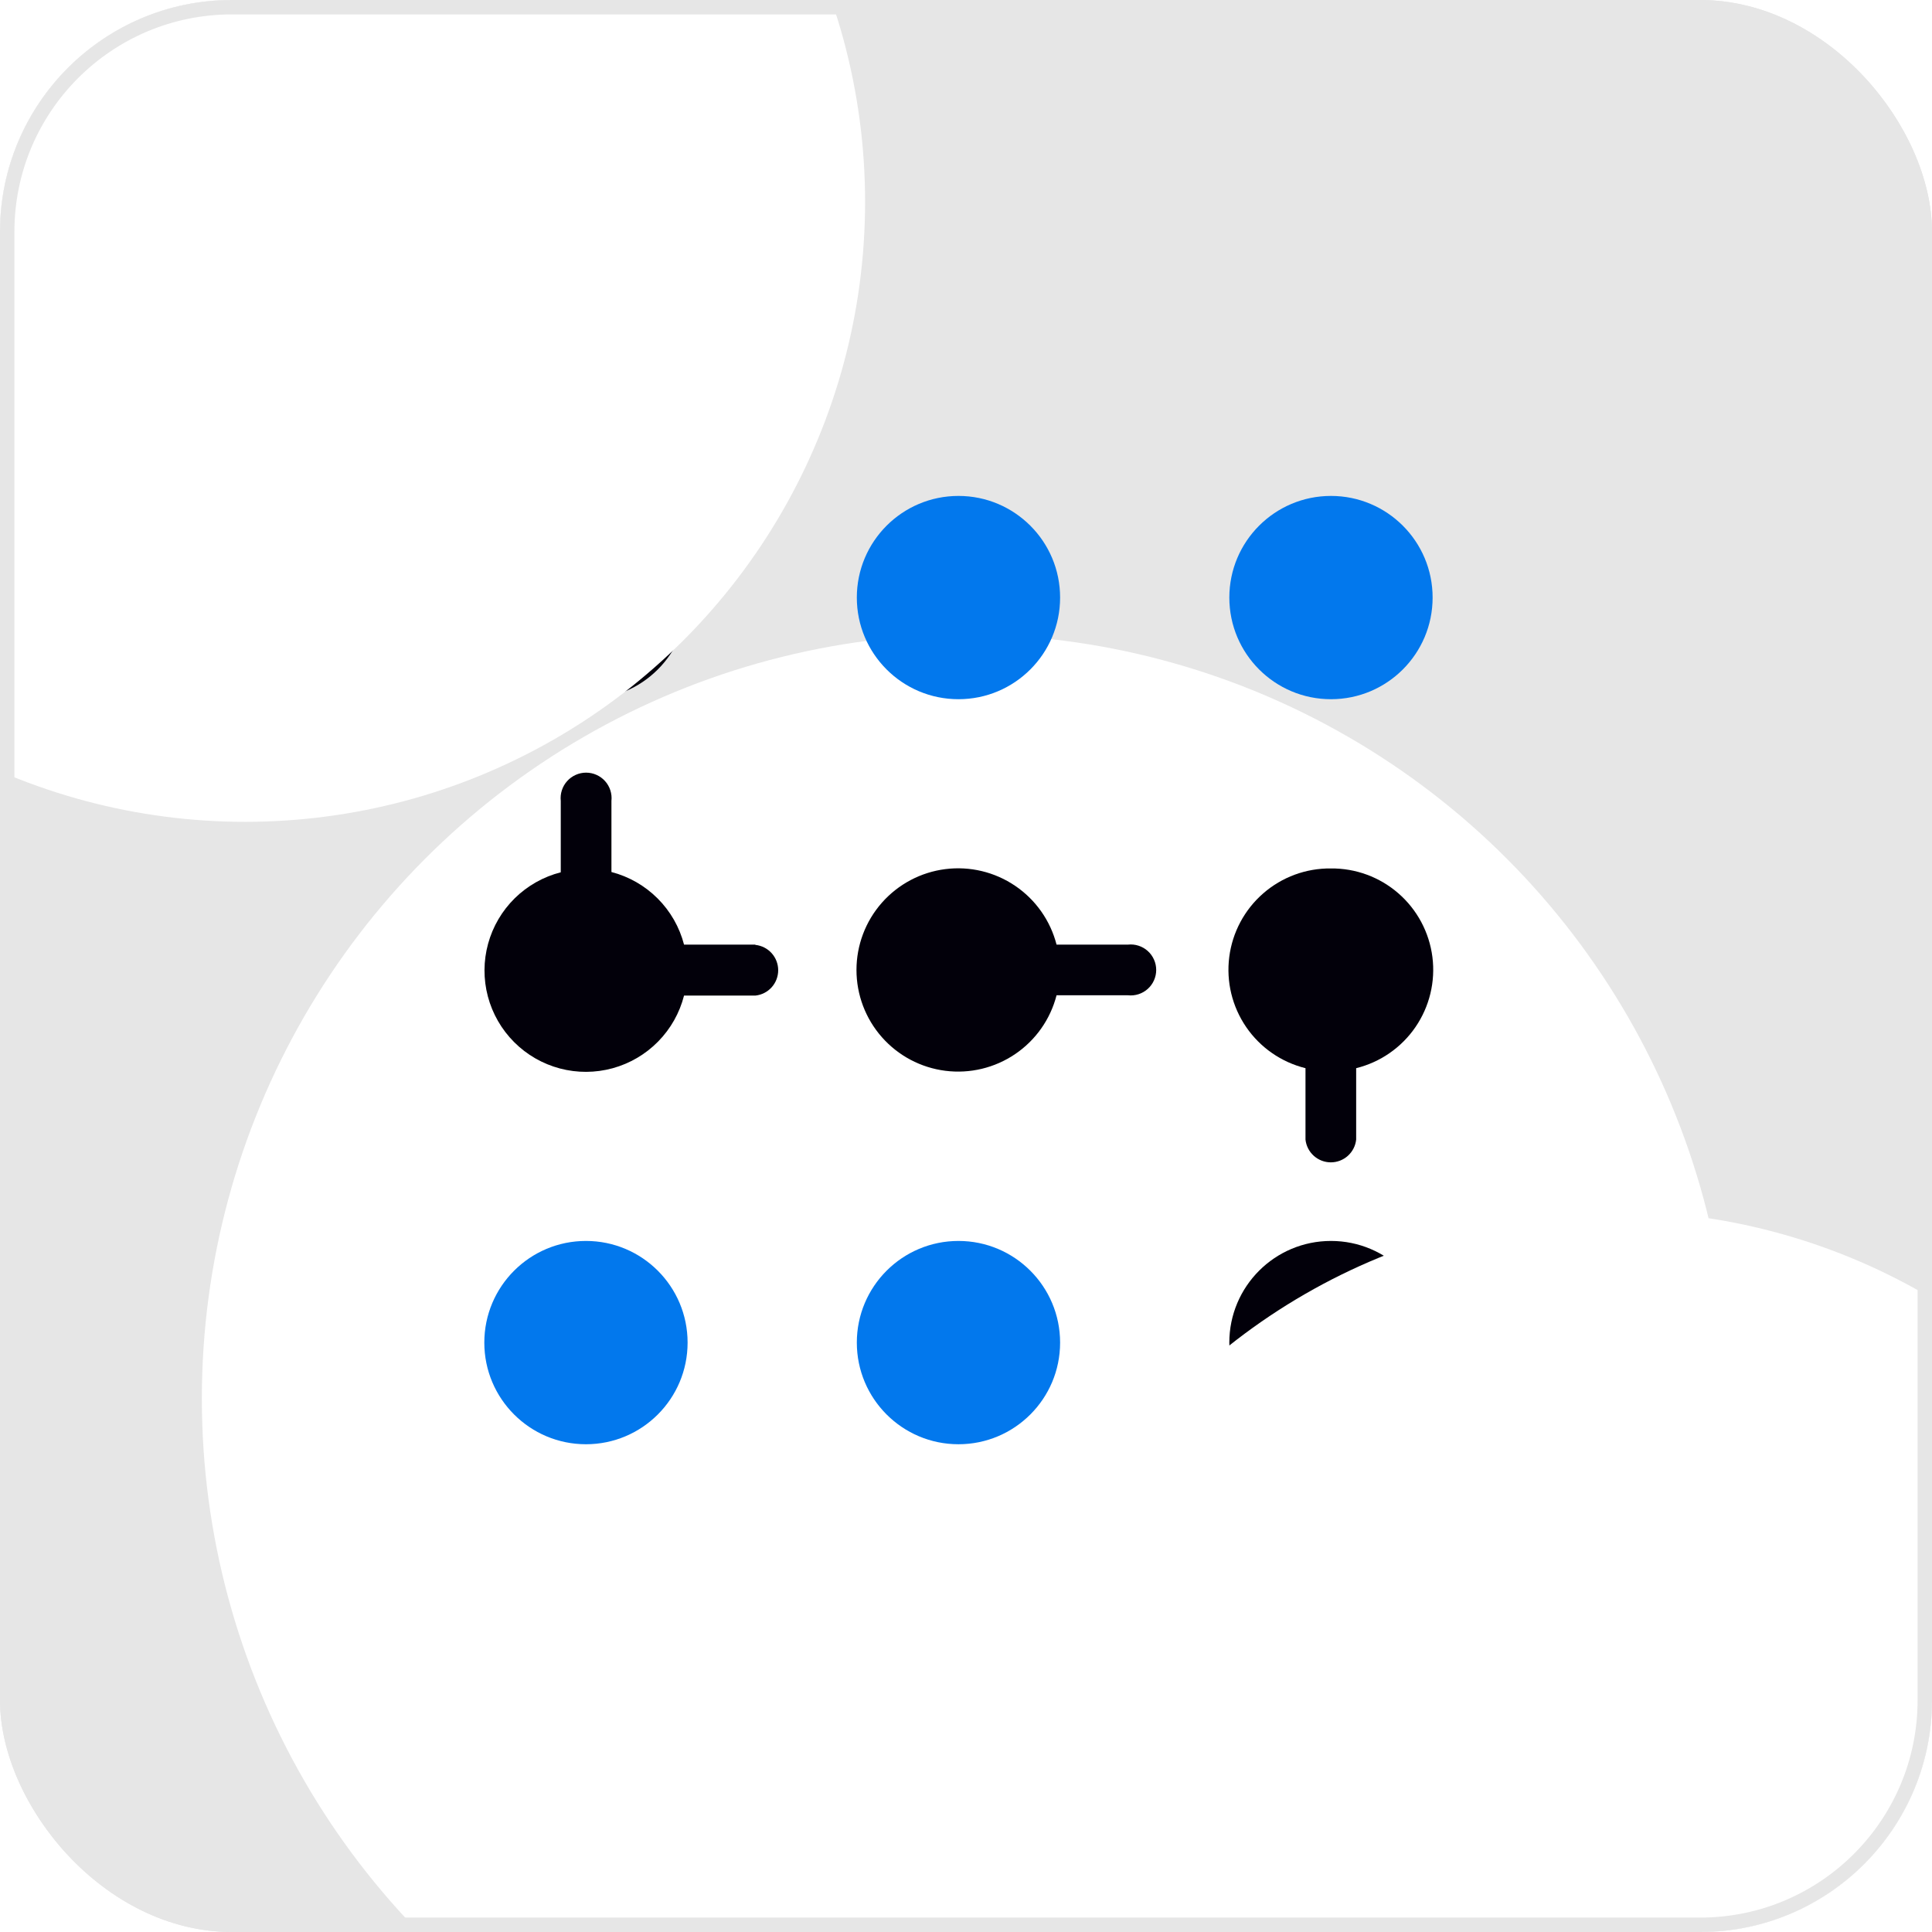 <svg width="100" height="100" viewBox="0 0 100 100" fill="none" xmlns="http://www.w3.org/2000/svg">
<g clip-path="url(#clip0_6458_3728)">
<rect width="100" height="100" rx="12" fill="#E6E6E6"/>
<g filter="url(#filter0_dd_6458_3728)">
<circle cx="50" cy="50.001" r="39.552" fill="white"/>
</g>
<path d="M30.329 36.191C33.235 36.191 35.59 33.836 35.59 30.93C35.59 28.024 33.235 25.669 30.329 25.669C27.423 25.669 25.068 28.024 25.068 30.93C25.068 33.836 27.423 36.191 30.329 36.191Z" fill="#02000A"/>
<path d="M49.61 36.191C52.516 36.191 54.871 33.836 54.871 30.93C54.871 28.024 52.516 25.669 49.61 25.669C46.704 25.669 44.349 28.024 44.349 30.93C44.349 33.836 46.704 36.191 49.61 36.191Z" fill="#0278ED"/>
<path d="M68.891 36.191C71.797 36.191 74.152 33.836 74.152 30.93C74.152 28.024 71.797 25.669 68.891 25.669C65.985 25.669 63.63 28.024 63.63 30.93C63.63 33.836 65.985 36.191 68.891 36.191Z" fill="#0278ED"/>
<path d="M68.891 44.951C67.604 44.935 66.357 45.394 65.386 46.239C64.415 47.084 63.789 48.256 63.626 49.532C63.463 50.809 63.775 52.1 64.503 53.162C65.23 54.223 66.323 54.98 67.572 55.289V58.986C67.607 59.309 67.76 59.608 68.002 59.825C68.245 60.043 68.558 60.163 68.883 60.163C69.209 60.163 69.523 60.043 69.765 59.825C70.007 59.608 70.16 59.309 70.195 58.986V55.289C71.444 54.98 72.537 54.223 73.264 53.162C73.992 52.1 74.304 50.809 74.141 49.532C73.978 48.256 73.352 47.084 72.381 46.239C71.41 45.394 70.163 44.935 68.876 44.951H68.891Z" fill="#02000A"/>
<path d="M49.61 74.754C52.516 74.754 54.871 72.398 54.871 69.493C54.871 66.587 52.516 64.231 49.61 64.231C46.704 64.231 44.349 66.587 44.349 69.493C44.349 72.398 46.704 74.754 49.61 74.754Z" fill="#0278ED"/>
<path d="M30.329 74.754C33.235 74.754 35.59 72.398 35.59 69.493C35.59 66.587 33.235 64.231 30.329 64.231C27.423 64.231 25.068 66.587 25.068 69.493C25.068 72.398 27.423 74.754 30.329 74.754Z" fill="#0278ED"/>
<path d="M68.891 74.754C71.796 74.754 74.152 72.398 74.152 69.493C74.152 66.587 71.796 64.231 68.891 64.231C65.985 64.231 63.629 66.587 63.629 69.493C63.629 72.398 65.985 74.754 68.891 74.754Z" fill="#02000A"/>
<path d="M39.087 48.893H35.406C35.171 47.988 34.699 47.163 34.038 46.503C33.377 45.842 32.552 45.37 31.648 45.135V41.453C31.668 41.269 31.649 41.083 31.592 40.907C31.535 40.73 31.442 40.568 31.318 40.43C31.194 40.292 31.043 40.182 30.874 40.107C30.705 40.031 30.521 39.992 30.336 39.992C30.151 39.992 29.968 40.031 29.799 40.107C29.63 40.182 29.478 40.292 29.355 40.43C29.231 40.568 29.137 40.73 29.081 40.907C29.024 41.083 29.005 41.269 29.025 41.453V45.15C28.128 45.379 27.307 45.842 26.646 46.491C25.986 47.14 25.509 47.952 25.264 48.845C25.019 49.738 25.015 50.68 25.252 51.576C25.489 52.471 25.959 53.287 26.614 53.942C27.268 54.597 28.085 55.067 28.98 55.304C29.875 55.541 30.817 55.537 31.71 55.292C32.603 55.047 33.416 54.57 34.065 53.909C34.714 53.249 35.177 52.428 35.406 51.531H39.102C39.426 51.496 39.725 51.343 39.942 51.101C40.159 50.859 40.279 50.545 40.279 50.219C40.279 49.894 40.159 49.581 39.942 49.338C39.725 49.096 39.426 48.943 39.102 48.908L39.087 48.893Z" fill="#02000A"/>
<path d="M58.368 48.893H54.687C54.368 47.653 53.607 46.571 52.547 45.852C51.487 45.132 50.202 44.824 48.931 44.985C47.66 45.146 46.492 45.765 45.645 46.726C44.798 47.687 44.331 48.924 44.331 50.205C44.331 51.486 44.798 52.722 45.645 53.683C46.492 54.644 47.66 55.263 48.931 55.424C50.202 55.585 51.487 55.277 52.547 54.557C53.607 53.838 54.368 52.757 54.687 51.516H58.384C58.568 51.536 58.754 51.517 58.93 51.46C59.107 51.403 59.269 51.31 59.407 51.186C59.545 51.063 59.655 50.911 59.73 50.742C59.806 50.573 59.845 50.39 59.845 50.205C59.845 50.019 59.806 49.836 59.73 49.667C59.655 49.498 59.545 49.347 59.407 49.223C59.269 49.099 59.107 49.006 58.93 48.949C58.754 48.892 58.568 48.873 58.384 48.893H58.368Z" fill="#02000A"/>
<g filter="url(#filter1_f_6458_3728)">
<circle cx="83.582" cy="94.776" r="32.09" fill="white"/>
</g>
<g filter="url(#filter2_f_6458_3728)">
<circle cx="12.687" cy="10.448" r="32.09" fill="white"/>
</g>
</g>
<rect x="0.373" y="0.373" width="99.254" height="99.254" rx="11.627" stroke="#E6E6E6" stroke-width="0.746"/>
<defs>
<filter id="filter0_dd_6458_3728" x="-4.478" y="10.448" width="108.955" height="108.955" filterUnits="userSpaceOnUse" color-interpolation-filters="sRGB">
<feFlood flood-opacity="0" result="BackgroundImageFix"/>
<feColorMatrix in="SourceAlpha" type="matrix" values="0 0 0 0 0 0 0 0 0 0 0 0 0 0 0 0 0 0 127 0" result="hardAlpha"/>
<feMorphology radius="3.731" operator="erode" in="SourceAlpha" result="effect1_dropShadow_6458_3728"/>
<feOffset dy="7.463"/>
<feGaussianBlur stdDeviation="3.731"/>
<feComposite in2="hardAlpha" operator="out"/>
<feColorMatrix type="matrix" values="0 0 0 0 0 0 0 0 0 0 0 0 0 0 0 0 0 0 0.04 0"/>
<feBlend mode="normal" in2="BackgroundImageFix" result="effect1_dropShadow_6458_3728"/>
<feColorMatrix in="SourceAlpha" type="matrix" values="0 0 0 0 0 0 0 0 0 0 0 0 0 0 0 0 0 0 127 0" result="hardAlpha"/>
<feMorphology radius="3.731" operator="erode" in="SourceAlpha" result="effect2_dropShadow_6458_3728"/>
<feOffset dy="14.925"/>
<feGaussianBlur stdDeviation="9.328"/>
<feComposite in2="hardAlpha" operator="out"/>
<feColorMatrix type="matrix" values="0 0 0 0 0 0 0 0 0 0 0 0 0 0 0 0 0 0 0.1 0"/>
<feBlend mode="normal" in2="effect1_dropShadow_6458_3728" result="effect2_dropShadow_6458_3728"/>
<feBlend mode="normal" in="SourceGraphic" in2="effect2_dropShadow_6458_3728" result="shape"/>
</filter>
<filter id="filter1_f_6458_3728" x="-3.731" y="7.463" width="174.627" height="174.627" filterUnits="userSpaceOnUse" color-interpolation-filters="sRGB">
<feFlood flood-opacity="0" result="BackgroundImageFix"/>
<feBlend mode="normal" in="SourceGraphic" in2="BackgroundImageFix" result="shape"/>
<feGaussianBlur stdDeviation="27.612" result="effect1_foregroundBlur_6458_3728"/>
</filter>
<filter id="filter2_f_6458_3728" x="-74.627" y="-76.865" width="174.627" height="174.626" filterUnits="userSpaceOnUse" color-interpolation-filters="sRGB">
<feFlood flood-opacity="0" result="BackgroundImageFix"/>
<feBlend mode="normal" in="SourceGraphic" in2="BackgroundImageFix" result="shape"/>
<feGaussianBlur stdDeviation="27.612" result="effect1_foregroundBlur_6458_3728"/>
</filter>
<clipPath id="clip0_6458_3728">
<rect width="100" height="100" rx="12" fill="white"/>
</clipPath>
</defs>
</svg>
